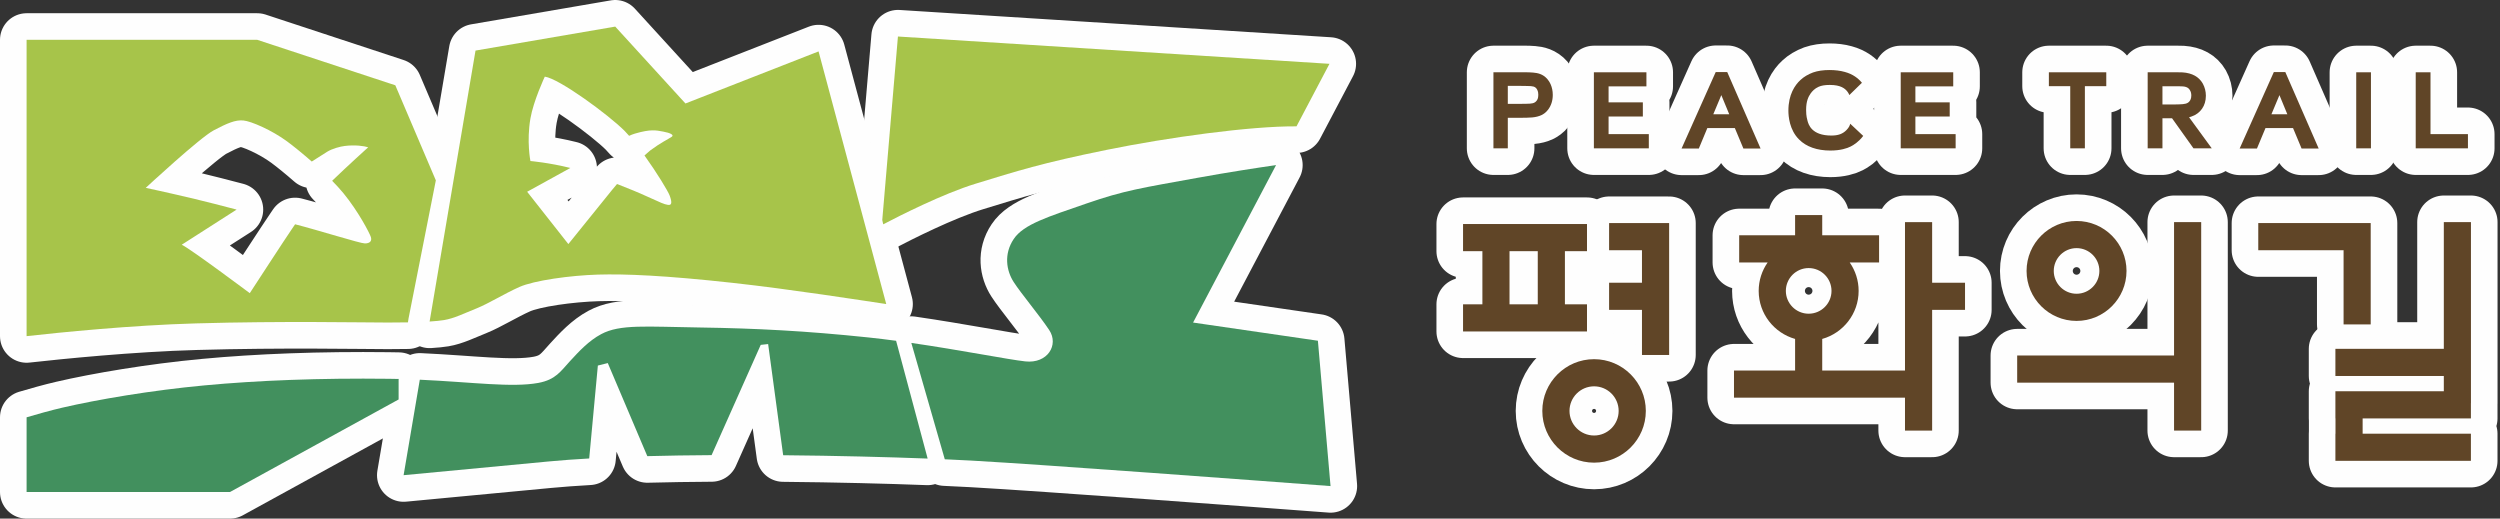 <?xml version="1.0" encoding="UTF-8"?>
<svg width="188px" height="39px" viewBox="0 0 188 39" version="1.1" xmlns="http://www.w3.org/2000/svg" xmlns:xlink="http://www.w3.org/1999/xlink">
    <rect x="0" y="0" width="188" height="39" fill="#333333" stroke="none"/>
    <title>Group 90</title>
    <g id="New" stroke="none" stroke-width="1" fill="none" fill-rule="evenodd">
        <g id="New-Landing-2" transform="translate(-1004, -3004)">
            <g id="Group-33" transform="translate(0, 2973.552)">
                <g id="Group-90" transform="translate(1006, 32.448)">
                    <path d="M13.366,26.982 C9.39,27.353 5.348,28.039 2.675,28.659 C1.798,28.863 0.8,29.144 0,29.382 L0,35 L15.294,35 L27.976,28.039 L27.976,26.545 L27.985,26.498 C27.735,26.491 27.487,26.487 27.229,26.485 C22.07,26.422 17.346,26.608 13.366,26.982" id="Fill-1" fill="#42905E"></path>
                    <path d="M13.366,26.982 C9.39,27.353 5.348,28.039 2.675,28.659 C1.798,28.863 0.8,29.144 0,29.382 L0,35 L15.294,35 L27.976,28.039 L27.976,26.545 L27.985,26.498 C27.735,26.491 27.487,26.487 27.229,26.485 C22.07,26.422 17.346,26.608 13.366,26.982 Z" id="Stroke-3" stroke="#FEFEFE" stroke-width="4" stroke-linecap="round" stroke-linejoin="round"></path>
                    <path d="M42.308,32.477 L42.959,25.489 L43.705,25.303 L46.678,32.302 C48.234,32.261 49.86,32.235 51.512,32.226 L55.207,23.934 L55.764,23.873 L56.894,32.233 C60.904,32.27 64.748,32.369 67.759,32.484 L65.387,23.627 C64.681,23.532 63.977,23.448 63.288,23.374 C58.562,22.879 54.77,22.69 50.668,22.628 C46.565,22.568 44.63,22.367 43.209,23.127 C42.275,23.624 41.53,24.432 40.846,25.177 C40.162,25.922 39.78,26.555 38.482,26.795 C36.495,27.161 33.533,26.735 29.569,26.554 L28.351,33.734 C31.991,33.394 36.302,32.988 39.291,32.699 C40.203,32.612 41.221,32.538 42.308,32.477" id="Fill-5" fill="#42905E"></path>
                    <path d="M42.308,32.477 L42.959,25.489 L43.705,25.303 L46.678,32.302 C48.234,32.261 49.86,32.235 51.512,32.226 L55.207,23.934 L55.764,23.873 L56.894,32.233 C60.904,32.27 64.748,32.369 67.759,32.484 L65.387,23.627 C64.681,23.532 63.977,23.448 63.288,23.374 C58.562,22.879 54.77,22.69 50.668,22.628 C46.565,22.568 44.63,22.367 43.209,23.127 C42.275,23.624 41.53,24.432 40.846,25.177 C40.162,25.922 39.78,26.555 38.482,26.795 C36.495,27.161 33.533,26.735 29.569,26.554 L28.351,33.734 C31.991,33.394 36.302,32.988 39.291,32.699 C40.203,32.612 41.221,32.538 42.308,32.477 Z" id="Stroke-7" stroke="#FEFEFE" stroke-width="4" stroke-linecap="round" stroke-linejoin="round"></path>
                    <path d="M98.056,34.553 L97.106,23.623 L87.72,22.256 L93.96,10.415 C92.575,10.614 90.421,10.943 88.029,11.376 C83.926,12.122 82.558,12.31 79.699,13.305 C76.836,14.298 74.974,14.858 74.23,15.977 C73.48,17.096 73.669,18.34 74.23,19.21 C74.789,20.079 76.154,21.696 76.898,22.816 C77.647,23.935 76.777,25.364 75.099,25.177 C73.798,25.034 70.257,24.328 66.532,23.788 L69.048,32.538 C69.79,32.571 70.466,32.605 71.057,32.637 C76.773,32.961 92.361,34.126 98.056,34.553" id="Fill-9" fill="#42905E"></path>
                    <path d="M98.056,34.553 L97.106,23.623 L87.72,22.256 L93.96,10.415 C92.575,10.614 90.421,10.943 88.029,11.376 C83.926,12.122 82.558,12.31 79.699,13.305 C76.836,14.298 74.974,14.858 74.23,15.977 C73.48,17.096 73.669,18.34 74.23,19.21 C74.789,20.079 76.154,21.696 76.898,22.816 C77.647,23.935 76.777,25.364 75.099,25.177 C73.798,25.034 70.257,24.328 66.532,23.788 L69.048,32.538 C69.79,32.571 70.466,32.605 71.057,32.637 C76.773,32.961 92.361,34.126 98.056,34.553 Z" id="Stroke-11" stroke="#FEFEFE" stroke-width="4" stroke-linecap="round" stroke-linejoin="round"></path>
                    <path d="M81.251,9.264 C85.797,8.342 91.986,7.477 95.497,7.501 L97.976,2.799 L65.525,0.746 L64.346,14.547 L64.419,14.869 C65.608,14.246 68.913,12.564 71.37,11.813 C74.416,10.88 76.342,10.257 81.251,9.264" id="Fill-13" fill="#A7C44A"></path>
                    <path d="M81.251,9.264 C85.797,8.342 91.986,7.477 95.497,7.501 L97.976,2.799 L65.525,0.746 L64.346,14.547 L64.419,14.869 C65.608,14.246 68.913,12.564 71.37,11.813 C74.416,10.88 76.342,10.257 81.251,9.264 Z" id="Stroke-15" stroke="#FEFEFE" stroke-width="4" stroke-linecap="round" stroke-linejoin="round"></path>
                    <path d="M25.438,16.306 C25.087,16.306 21.965,15.32 20.191,14.866 C20.12,14.974 20.047,15.078 19.982,15.174 C19.537,15.814 16.783,20.046 16.783,20.046 C16.783,20.046 12.308,16.7 11.667,16.403 C11.667,16.403 13.572,15.185 15.793,13.761 C14.671,13.468 13.542,13.173 12.652,12.963 C10.586,12.47 8.96,12.126 8.96,12.126 C8.96,12.126 13.045,8.337 14.078,7.797 C15.111,7.255 15.7,7.008 16.292,7.059 C16.881,7.107 18.455,7.797 19.588,8.633 C20.089,9.004 20.757,9.546 21.445,10.148 C22.029,9.772 22.447,9.509 22.589,9.421 C22.982,9.175 23.574,9.021 23.915,8.978 C24.703,8.879 25.392,8.978 25.688,9.076 C25.688,9.076 24.176,10.437 22.977,11.595 C23.282,11.909 23.572,12.22 23.818,12.52 C24.949,13.896 25.786,15.52 25.885,15.814 C25.983,16.11 25.834,16.306 25.438,16.306 L25.438,16.306 Z M27.728,4.414 L17.346,0.995 L0,0.995 L0,23.278 C2.468,23.004 7.86,22.455 12.747,22.319 C19.337,22.131 25.178,22.255 27.168,22.255 C27.711,22.255 28.212,22.251 28.676,22.242 L28.723,21.944 L30.775,11.564 L27.728,4.414 Z" id="Fill-17" fill="#A7C44A"></path>
                    <path d="M25.438,16.306 C25.087,16.306 21.965,15.32 20.191,14.866 C20.12,14.974 20.047,15.078 19.982,15.174 C19.537,15.814 16.783,20.046 16.783,20.046 C16.783,20.046 12.308,16.7 11.667,16.403 C11.667,16.403 13.572,15.185 15.793,13.761 C14.671,13.468 13.542,13.173 12.652,12.963 C10.586,12.47 8.96,12.126 8.96,12.126 C8.96,12.126 13.045,8.337 14.078,7.797 C15.111,7.255 15.7,7.008 16.292,7.059 C16.881,7.107 18.455,7.797 19.588,8.633 C20.089,9.004 20.757,9.546 21.445,10.148 C22.029,9.772 22.447,9.509 22.589,9.421 C22.982,9.175 23.574,9.021 23.915,8.978 C24.703,8.879 25.392,8.978 25.688,9.076 C25.688,9.076 24.176,10.437 22.977,11.595 C23.282,11.909 23.572,12.22 23.818,12.52 C24.949,13.896 25.786,15.52 25.885,15.814 C25.983,16.11 25.834,16.306 25.438,16.306 Z M27.728,4.414 L17.346,0.995 L0,0.995 L0,23.278 C2.468,23.004 7.86,22.455 12.747,22.319 C19.337,22.131 25.178,22.255 27.168,22.255 C27.711,22.255 28.212,22.251 28.676,22.242 L28.723,21.944 L30.775,11.564 L27.728,4.414 Z" id="Stroke-19" stroke="#FEFEFE" stroke-width="4" stroke-linecap="round" stroke-linejoin="round"></path>
                    <path d="M48.511,8.289 C48.217,8.486 47.676,8.732 46.888,9.321 C46.808,9.383 46.656,9.514 46.465,9.691 C47.385,10.974 48.237,12.369 48.362,12.715 C48.56,13.257 48.511,13.454 48.217,13.404 C47.922,13.356 47.726,13.257 46.641,12.767 C46.043,12.491 45.258,12.169 44.401,11.838 C44.275,11.983 44.154,12.128 44.036,12.273 C42.954,13.602 40.74,16.354 40.74,16.354 L37.642,12.42 C37.642,12.42 39.414,11.439 40.89,10.631 C39.292,10.23 37.887,10.109 37.887,10.109 C37.887,10.109 37.591,8.633 37.887,6.911 C38.115,5.58 38.969,3.764 38.969,3.764 C40.05,3.911 43.742,6.616 44.972,7.845 C45.078,7.953 45.191,8.079 45.309,8.213 C45.464,8.144 45.618,8.083 45.755,8.044 C46.939,7.699 47.332,7.797 47.873,7.896 C48.414,7.994 48.716,8.152 48.511,8.289 L48.511,8.289 Z M59.556,1.866 L49.546,5.782 L44.265,0 L33.759,1.803 L30.307,22.179 C30.763,22.15 31.125,22.114 31.395,22.069 C32.143,21.945 32.889,21.572 33.819,21.199 C34.752,20.825 35.936,20.08 37.053,19.583 C38.173,19.084 40.908,18.711 42.96,18.65 C45.008,18.589 47.993,18.711 53.092,19.271 C57.441,19.749 62.784,20.588 64.645,20.864 L59.556,1.866 Z" id="Fill-21" fill="#A7C44A"></path>
                    <path d="M48.511,8.289 C48.217,8.486 47.676,8.732 46.888,9.321 C46.808,9.383 46.656,9.514 46.465,9.691 C47.385,10.974 48.237,12.369 48.362,12.715 C48.56,13.257 48.511,13.454 48.217,13.404 C47.922,13.356 47.726,13.257 46.641,12.767 C46.043,12.491 45.258,12.169 44.401,11.838 C44.275,11.983 44.154,12.128 44.036,12.273 C42.954,13.602 40.74,16.354 40.74,16.354 L37.642,12.42 C37.642,12.42 39.414,11.439 40.89,10.631 C39.292,10.23 37.887,10.109 37.887,10.109 C37.887,10.109 37.591,8.633 37.887,6.911 C38.115,5.58 38.969,3.764 38.969,3.764 C40.05,3.911 43.742,6.616 44.972,7.845 C45.078,7.953 45.191,8.079 45.309,8.213 C45.464,8.144 45.618,8.083 45.755,8.044 C46.939,7.699 47.332,7.797 47.873,7.896 C48.414,7.994 48.716,8.152 48.511,8.289 Z M59.556,1.866 L49.546,5.782 L44.265,0 L33.759,1.803 L30.307,22.179 C30.763,22.15 31.125,22.114 31.395,22.069 C32.143,21.945 32.889,21.572 33.819,21.199 C34.752,20.825 35.936,20.08 37.053,19.583 C38.173,19.084 40.908,18.711 42.96,18.65 C45.008,18.589 47.993,18.711 53.092,19.271 C57.441,19.749 62.784,20.588 64.645,20.864 L59.556,1.866 Z" id="Stroke-23" stroke="#FEFEFE" stroke-width="4" stroke-linecap="round" stroke-linejoin="round"></path>
                    <polygon id="Fill-25" fill="#604527" points="119.004 16.817 121.476 16.817 121.476 19.261 119.004 19.261 119.004 21.302 121.476 21.302 121.476 24.694 123.519 24.694 123.519 14.775 119.004 14.775"></polygon>
                    <polygon id="Stroke-27" stroke="#FEFEFE" stroke-width="4" stroke-linecap="round" stroke-linejoin="round" points="119.004 16.817 121.476 16.817 121.476 19.261 119.004 19.261 119.004 21.302 121.476 21.302 121.476 24.694 123.519 24.694 123.519 14.775 119.004 14.775"></polygon>
                    <polygon id="Fill-29" fill="#604527" points="174.237 22.396 176.277 22.396 176.277 14.774 167.822 14.774 167.822 16.817 174.237 16.817"></polygon>
                    <polygon id="Stroke-31" stroke="#FEFEFE" stroke-width="4" stroke-linecap="round" stroke-linejoin="round" points="174.237 22.396 176.277 22.396 176.277 14.774 167.822 14.774 167.822 16.817 174.237 16.817"></polygon>
                    <path d="M111.516,20.885 L113.64,20.885 L113.64,16.888 L111.516,16.888 L111.516,20.885 Z M117.342,20.885 L115.681,20.885 L115.681,16.888 L117.342,16.888 L117.342,14.847 L108.021,14.847 L108.021,16.888 L109.476,16.888 L109.476,20.885 L108.021,20.885 L108.021,22.926 L117.342,22.926 L117.342,20.885 Z" id="Fill-33" fill="#604527"></path>
                    <path d="M111.516,20.885 L113.64,20.885 L113.64,16.888 L111.516,16.888 L111.516,20.885 Z M117.342,20.885 L115.681,20.885 L115.681,16.888 L117.342,16.888 L117.342,14.847 L108.021,14.847 L108.021,16.888 L109.476,16.888 L109.476,20.885 L108.021,20.885 L108.021,22.926 L117.342,22.926 L117.342,20.885 Z" id="Stroke-35" stroke="#FEFEFE" stroke-width="4" stroke-linecap="round" stroke-linejoin="round"></path>
                    <path d="M132.296,19.875 C132.296,18.929 133.065,18.159 134.01,18.159 C134.961,18.159 135.729,18.929 135.729,19.875 C135.729,20.82 134.961,21.591 134.01,21.591 C133.065,21.591 132.296,20.82 132.296,19.875 L132.296,19.875 Z M143.297,14.702 L141.255,14.702 L141.255,25.864 L135.031,25.864 L135.031,23.488 C136.611,23.042 137.769,21.593 137.769,19.875 C137.769,19.079 137.518,18.343 137.098,17.736 L139.307,17.736 L139.307,15.693 L135.031,15.693 L135.031,14.172 L132.991,14.172 L132.991,15.693 L128.786,15.693 L128.786,17.736 L130.928,17.736 C130.504,18.343 130.253,19.079 130.253,19.875 C130.253,21.593 131.413,23.04 132.991,23.488 L132.991,25.864 L128.396,25.864 L128.396,27.904 L141.255,27.904 L141.255,30.38 L143.297,30.38 L143.297,21.302 L145.77,21.302 L145.77,19.261 L143.297,19.261 L143.297,14.702 Z" id="Fill-36" fill="#604527"></path>
                    <path d="M132.296,19.875 C132.296,18.929 133.065,18.159 134.01,18.159 C134.961,18.159 135.729,18.929 135.729,19.875 C135.729,20.82 134.961,21.591 134.01,21.591 C133.065,21.591 132.296,20.82 132.296,19.875 Z M143.297,14.702 L141.255,14.702 L141.255,25.864 L135.031,25.864 L135.031,23.488 C136.611,23.042 137.769,21.593 137.769,19.875 C137.769,19.079 137.518,18.343 137.098,17.736 L139.307,17.736 L139.307,15.693 L135.031,15.693 L135.031,14.172 L132.991,14.172 L132.991,15.693 L128.786,15.693 L128.786,17.736 L130.928,17.736 C130.504,18.343 130.253,19.079 130.253,19.875 C130.253,21.593 131.413,23.04 132.991,23.488 L132.991,25.864 L128.396,25.864 L128.396,27.904 L141.255,27.904 L141.255,30.38 L143.297,30.38 L143.297,21.302 L145.77,21.302 L145.77,19.261 L143.297,19.261 L143.297,14.702 Z" id="Stroke-37" stroke="#FEFEFE" stroke-width="4" stroke-linecap="round" stroke-linejoin="round"></path>
                    <polygon id="Fill-38" fill="#604527" points="161.489 24.733 149.692 24.733 149.692 26.776 161.489 26.776 161.489 30.38 163.53 30.38 163.53 14.703 161.489 14.703"></polygon>
                    <polygon id="Stroke-39" stroke="#FEFEFE" stroke-width="4" stroke-linecap="round" stroke-linejoin="round" points="161.489 24.733 149.692 24.733 149.692 26.776 161.489 26.776 161.489 30.38 163.53 30.38 163.53 14.703 161.489 14.703"></polygon>
                    <polygon id="Fill-40" fill="#604527" points="181.775 14.703 181.775 24.232 173.622 24.232 173.622 26.274 181.775 26.274 181.775 27.422 173.622 27.422 173.622 29.465 173.63 29.465 173.63 30.614 173.622 30.614 173.622 32.654 183.812 32.654 183.812 30.614 175.67 30.614 175.67 29.465 183.812 29.465 183.812 28.325 183.815 28.325 183.815 14.703"></polygon>
                    <polygon id="Stroke-41" stroke="#FEFEFE" stroke-width="4" stroke-linecap="round" stroke-linejoin="round" points="181.775 14.703 181.775 24.232 173.622 24.232 173.622 26.274 181.775 26.274 181.775 27.422 173.622 27.422 173.622 29.465 173.63 29.465 173.63 30.614 173.622 30.614 173.622 32.654 183.812 32.654 183.812 30.614 175.67 30.614 175.67 29.465 183.812 29.465 183.812 28.325 183.815 28.325 183.815 14.703"></polygon>
                    <path d="M117.876,30.75 C116.855,30.75 116.026,29.92 116.026,28.9 C116.026,27.881 116.855,27.052 117.876,27.052 C118.895,27.052 119.723,27.881 119.723,28.9 C119.723,29.92 118.895,30.75 117.876,30.75 M117.876,25.01 C115.728,25.01 113.982,26.755 113.982,28.9 C113.982,31.047 115.728,32.792 117.876,32.792 C120.02,32.792 121.766,31.047 121.766,28.9 C121.766,26.755 120.02,25.01 117.876,25.01" id="Fill-42" fill="#604527"></path>
                    <path d="M117.876,30.75 C116.855,30.75 116.026,29.92 116.026,28.9 C116.026,27.881 116.855,27.052 117.876,27.052 C118.895,27.052 119.723,27.881 119.723,28.9 C119.723,29.92 118.895,30.75 117.876,30.75 Z M117.876,25.01 C115.728,25.01 113.982,26.755 113.982,28.9 C113.982,31.047 115.728,32.792 117.876,32.792 C120.02,32.792 121.766,31.047 121.766,28.9 C121.766,26.755 120.02,25.01 117.876,25.01 Z" id="Stroke-43" stroke="#FEFEFE" stroke-width="4" stroke-linecap="round" stroke-linejoin="round"></path>
                    <path d="M154.157,16.659 C155.104,16.659 155.873,17.428 155.873,18.374 C155.873,19.321 155.104,20.09 154.157,20.09 C153.211,20.09 152.443,19.321 152.443,18.374 C152.443,17.428 153.211,16.659 154.157,16.659 M154.157,22.133 C156.231,22.133 157.914,20.447 157.914,18.374 C157.914,16.302 156.231,14.617 154.157,14.617 C152.086,14.617 150.398,16.302 150.398,18.374 C150.398,20.447 152.086,22.133 154.157,22.133" id="Fill-44" fill="#604527"></path>
                    <path d="M154.157,16.659 C155.104,16.659 155.873,17.428 155.873,18.374 C155.873,19.321 155.104,20.09 154.157,20.09 C153.211,20.09 152.443,19.321 152.443,18.374 C152.443,17.428 153.211,16.659 154.157,16.659 Z M154.157,22.133 C156.231,22.133 157.914,20.447 157.914,18.374 C157.914,16.302 156.231,14.617 154.157,14.617 C152.086,14.617 150.398,16.302 150.398,18.374 C150.398,20.447 152.086,22.133 154.157,22.133 Z" id="Stroke-45" stroke="#FEFEFE" stroke-width="4" stroke-linecap="round" stroke-linejoin="round"></path>
                    <path d="M111.387,4.459 L112.312,4.459 C112.397,4.459 112.482,4.461 112.57,4.461 C112.661,4.464 112.757,4.467 112.862,4.467 C113.249,4.473 113.442,4.487 113.581,4.715 C113.68,4.878 113.68,5.064 113.68,5.133 C113.68,5.387 113.613,5.505 113.538,5.593 C113.388,5.779 113.168,5.796 112.825,5.803 C112.717,5.803 112.61,5.805 112.5,5.808 C112.389,5.81 112.279,5.812 112.171,5.812 L111.387,5.812 L111.387,4.459 Z M113.289,3.458 C113.07,3.437 112.862,3.435 112.661,3.435 L110.306,3.436 L110.306,9.155 L111.387,9.155 L111.387,6.858 L112.207,6.858 C113.043,6.858 113.503,6.858 113.951,6.641 C114.043,6.592 114.237,6.484 114.414,6.25 C114.648,5.946 114.769,5.562 114.769,5.139 C114.769,4.512 114.513,4.122 114.361,3.946 C114.03,3.565 113.633,3.486 113.289,3.458 L113.289,3.458 Z" id="Fill-46" fill="#604527"></path>
                    <path d="M111.387,4.459 L112.312,4.459 C112.397,4.459 112.482,4.461 112.57,4.461 C112.661,4.464 112.757,4.467 112.862,4.467 C113.249,4.473 113.442,4.487 113.581,4.715 C113.68,4.878 113.68,5.064 113.68,5.133 C113.68,5.387 113.613,5.505 113.538,5.593 C113.388,5.779 113.168,5.796 112.825,5.803 C112.717,5.803 112.61,5.805 112.5,5.808 C112.389,5.81 112.279,5.812 112.171,5.812 L111.387,5.812 L111.387,4.459 Z M113.289,3.458 C113.07,3.437 112.862,3.435 112.661,3.435 L110.306,3.436 L110.306,9.155 L111.387,9.155 L111.387,6.858 L112.207,6.858 C113.043,6.858 113.503,6.858 113.951,6.641 C114.043,6.592 114.237,6.484 114.414,6.25 C114.648,5.946 114.769,5.562 114.769,5.139 C114.769,4.512 114.513,4.122 114.361,3.946 C114.03,3.565 113.633,3.486 113.289,3.458 Z" id="Stroke-47" stroke="#FEFEFE" stroke-width="4" stroke-linecap="round" stroke-linejoin="round"></path>
                    <polygon id="Fill-48" fill="#604527" points="118.965 6.762 121.542 6.762 121.542 5.697 118.965 5.697 118.965 4.495 121.811 4.495 121.811 3.436 117.86 3.436 117.86 9.155 121.991 9.155 121.991 8.086 118.965 8.086"></polygon>
                    <polygon id="Stroke-49" stroke="#FEFEFE" stroke-width="4" stroke-linecap="round" stroke-linejoin="round" points="118.965 6.762 121.542 6.762 121.542 5.697 118.965 5.697 118.965 4.495 121.811 4.495 121.811 3.436 117.86 3.436 117.86 9.155 121.991 9.155 121.991 8.086 118.965 8.086"></polygon>
                    <path d="M126.84,6.592 L127.443,5.153 L128.038,6.592 L126.84,6.592 Z M127.021,3.42 L124.454,9.168 L125.752,9.168 L126.392,7.63 L128.46,7.63 L129.103,9.168 L130.395,9.168 L127.888,3.42 L127.021,3.42 Z" id="Fill-50" fill="#604527"></path>
                    <path d="M126.84,6.592 L127.443,5.153 L128.038,6.592 L126.84,6.592 Z M127.021,3.42 L124.454,9.168 L125.752,9.168 L126.392,7.63 L128.46,7.63 L129.103,9.168 L130.395,9.168 L127.888,3.42 L127.021,3.42 Z" id="Stroke-51" stroke="#FEFEFE" stroke-width="4" stroke-linecap="round" stroke-linejoin="round"></path>
                    <path d="M168.812,6.592 L169.414,5.153 L170.007,6.592 L168.812,6.592 Z M168.992,3.42 L166.422,9.168 L167.723,9.168 L168.365,7.63 L170.436,7.63 L171.078,9.168 L172.364,9.168 L169.856,3.42 L168.992,3.42 Z" id="Fill-52" fill="#604527"></path>
                    <path d="M168.812,6.592 L169.414,5.153 L170.007,6.592 L168.812,6.592 Z M168.992,3.42 L166.422,9.168 L167.723,9.168 L168.365,7.63 L170.436,7.63 L171.078,9.168 L172.364,9.168 L169.856,3.42 L168.992,3.42 Z" id="Stroke-53" stroke="#FEFEFE" stroke-width="4" stroke-linecap="round" stroke-linejoin="round"></path>
                    <path d="M137.137,7.305 L137.121,7.359 C137.1,7.422 137.058,7.573 136.857,7.778 C136.576,8.069 136.233,8.193 135.714,8.193 C134.229,8.193 133.999,7.359 133.924,7.08 C133.82,6.714 133.82,6.411 133.82,6.267 C133.82,5.601 133.994,5.263 134.164,5.021 C134.276,4.864 134.472,4.65 134.761,4.526 C134.964,4.434 135.24,4.388 135.577,4.388 L135.614,4.388 C136.419,4.388 136.733,4.652 136.914,4.875 C136.988,4.97 137.036,5.059 137.071,5.147 L138.017,4.224 C137.738,3.889 137.343,3.576 136.73,3.41 C136.388,3.314 136.002,3.266 135.577,3.266 C135.107,3.266 134.694,3.327 134.344,3.448 C133.969,3.588 133.638,3.784 133.393,4.017 C132.98,4.397 132.487,5.105 132.487,6.324 C132.487,6.736 132.564,7.773 133.29,8.489 C133.828,9.034 134.641,9.321 135.64,9.321 C136.402,9.321 136.895,9.156 137.173,9.016 C137.394,8.906 137.777,8.665 138.114,8.22 L137.137,7.305 Z" id="Fill-54" fill="#604527"></path>
                    <path d="M137.137,7.305 L137.121,7.359 C137.1,7.422 137.058,7.573 136.857,7.778 C136.576,8.069 136.233,8.193 135.714,8.193 C134.229,8.193 133.999,7.359 133.924,7.08 C133.82,6.714 133.82,6.411 133.82,6.267 C133.82,5.601 133.994,5.263 134.164,5.021 C134.276,4.864 134.472,4.65 134.761,4.526 C134.964,4.434 135.24,4.388 135.577,4.388 L135.614,4.388 C136.419,4.388 136.733,4.652 136.914,4.875 C136.988,4.97 137.036,5.059 137.071,5.147 L138.017,4.224 C137.738,3.889 137.343,3.576 136.73,3.41 C136.388,3.314 136.002,3.266 135.577,3.266 C135.107,3.266 134.694,3.327 134.344,3.448 C133.969,3.588 133.638,3.784 133.393,4.017 C132.98,4.397 132.487,5.105 132.487,6.324 C132.487,6.736 132.564,7.773 133.29,8.489 C133.828,9.034 134.641,9.321 135.64,9.321 C136.402,9.321 136.895,9.156 137.173,9.016 C137.394,8.906 137.777,8.665 138.114,8.22 L137.137,7.305 Z" id="Stroke-55" stroke="#FEFEFE" stroke-width="4" stroke-linecap="round" stroke-linejoin="round"></path>
                    <polygon id="Fill-56" fill="#604527" points="142.037 6.762 144.618 6.762 144.618 5.697 142.037 5.697 142.037 4.495 144.883 4.495 144.883 3.436 140.934 3.436 140.934 9.155 145.064 9.155 145.064 8.086 142.037 8.086"></polygon>
                    <polygon id="Stroke-57" stroke="#FEFEFE" stroke-width="4" stroke-linecap="round" stroke-linejoin="round" points="142.037 6.762 144.618 6.762 144.618 5.697 142.037 5.697 142.037 4.495 144.883 4.495 144.883 3.436 140.934 3.436 140.934 9.155 145.064 9.155 145.064 8.086 142.037 8.086"></polygon>
                    <polygon id="Fill-58" fill="#604527" points="152.075 4.48 153.682 4.48 153.682 9.155 154.783 9.155 154.783 4.48 156.392 4.48 156.392 3.436 152.075 3.436"></polygon>
                    <polygon id="Stroke-59" stroke="#FEFEFE" stroke-width="4" stroke-linecap="round" stroke-linejoin="round" points="152.075 4.48 153.682 4.48 153.682 9.155 154.783 9.155 154.783 4.48 156.392 4.48 156.392 3.436 152.075 3.436"></polygon>
                    <path d="M161.507,5.856 L160.616,5.856 L160.616,4.488 L161.881,4.488 C162.295,4.488 162.537,4.532 162.679,4.776 C162.751,4.886 162.786,5.023 162.786,5.181 C162.786,5.408 162.715,5.527 162.662,5.6 C162.513,5.808 162.264,5.834 161.893,5.847 C161.763,5.856 161.632,5.856 161.507,5.856 M162.78,6.77 C163.47,6.542 163.882,5.958 163.882,5.203 C163.882,4.87 163.802,4.56 163.644,4.276 C163.355,3.774 162.852,3.493 162.129,3.443 C161.979,3.436 161.831,3.434 161.684,3.434 L159.505,3.436 L159.505,9.155 L160.616,9.155 L160.616,6.892 L161.337,6.892 L162.949,9.155 L164.324,9.155 L162.618,6.817 C162.677,6.804 162.731,6.787 162.78,6.77" id="Fill-60" fill="#604527"></path>
                    <path d="M161.507,5.856 L160.616,5.856 L160.616,4.488 L161.881,4.488 C162.295,4.488 162.537,4.532 162.679,4.776 C162.751,4.886 162.786,5.023 162.786,5.181 C162.786,5.408 162.715,5.527 162.662,5.6 C162.513,5.808 162.264,5.834 161.893,5.847 C161.763,5.856 161.632,5.856 161.507,5.856 Z M162.78,6.77 C163.47,6.542 163.882,5.958 163.882,5.203 C163.882,4.87 163.802,4.56 163.644,4.276 C163.355,3.774 162.852,3.493 162.129,3.443 C161.979,3.436 161.831,3.434 161.684,3.434 L159.505,3.436 L159.505,9.155 L160.616,9.155 L160.616,6.892 L161.337,6.892 L162.949,9.155 L164.324,9.155 L162.618,6.817 C162.677,6.804 162.731,6.787 162.78,6.77 Z" id="Stroke-61" stroke="#FEFEFE" stroke-width="4" stroke-linecap="round" stroke-linejoin="round"></path>
                    <polygon id="Fill-62" fill="#604527" points="175.188 9.155 176.295 9.155 176.295 3.436 175.188 3.436"></polygon>
                    <polygon id="Stroke-63" stroke="#FEFEFE" stroke-width="4" stroke-linecap="round" stroke-linejoin="round" points="175.188 9.155 176.295 9.155 176.295 3.436 175.188 3.436"></polygon>
                    <polygon id="Fill-64" fill="#604527" points="180.774 8.086 180.774 3.436 179.662 3.436 179.662 9.155 183.589 9.155 183.589 8.086"></polygon>
                    <polygon id="Stroke-65" stroke="#FEFEFE" stroke-width="4" stroke-linecap="round" stroke-linejoin="round" points="180.774 8.086 180.774 3.436 179.662 3.436 179.662 9.155 183.589 9.155 183.589 8.086"></polygon>
                    <path d="M13.366,26.982 C9.39,27.353 5.348,28.039 2.675,28.659 C1.798,28.863 0.8,29.144 0,29.382 L0,35 L15.294,35 L27.976,28.039 L27.976,26.545 L27.985,26.498 C27.735,26.491 27.487,26.487 27.229,26.485 C22.07,26.422 17.346,26.608 13.366,26.982" id="Fill-66" fill="#42905E"></path>
                    <path d="M42.308,32.477 L42.959,25.489 L43.705,25.303 L46.678,32.302 C48.234,32.261 49.86,32.235 51.512,32.226 L55.207,23.934 L55.764,23.873 L56.894,32.233 C60.904,32.27 64.748,32.369 67.759,32.484 L65.387,23.627 C64.681,23.532 63.977,23.448 63.288,23.374 C58.562,22.879 54.77,22.69 50.668,22.628 C46.565,22.568 44.63,22.367 43.209,23.127 C42.275,23.624 41.53,24.432 40.846,25.177 C40.162,25.922 39.78,26.555 38.482,26.795 C36.495,27.161 33.533,26.735 29.569,26.554 L28.351,33.734 C31.991,33.394 36.302,32.988 39.291,32.699 C40.203,32.612 41.221,32.538 42.308,32.477" id="Fill-67" fill="#42905E"></path>
                    <path d="M98.056,34.553 L97.106,23.623 L87.72,22.256 L93.96,10.415 C92.575,10.614 90.421,10.943 88.029,11.376 C83.926,12.122 82.558,12.31 79.699,13.305 C76.836,14.298 74.974,14.858 74.23,15.977 C73.48,17.096 73.669,18.34 74.23,19.21 C74.789,20.079 76.154,21.696 76.898,22.816 C77.647,23.935 76.777,25.364 75.099,25.177 C73.798,25.034 70.257,24.328 66.532,23.788 L69.048,32.538 C69.79,32.571 70.466,32.605 71.057,32.637 C76.773,32.961 92.361,34.126 98.056,34.553" id="Fill-68" fill="#42905E"></path>
                    <path d="M81.251,9.264 C85.797,8.342 91.986,7.477 95.497,7.501 L97.976,2.799 L65.525,0.746 L64.346,14.547 L64.419,14.869 C65.608,14.246 68.913,12.564 71.37,11.813 C74.416,10.88 76.342,10.257 81.251,9.264" id="Fill-69" fill="#A7C44A"></path>
                    <path d="M25.438,16.306 C25.087,16.306 21.965,15.32 20.191,14.866 C20.12,14.974 20.047,15.078 19.982,15.174 C19.537,15.814 16.783,20.046 16.783,20.046 C16.783,20.046 12.308,16.7 11.667,16.403 C11.667,16.403 13.572,15.185 15.793,13.761 C14.671,13.468 13.542,13.173 12.652,12.963 C10.586,12.47 8.96,12.126 8.96,12.126 C8.96,12.126 13.045,8.337 14.078,7.797 C15.111,7.255 15.7,7.008 16.292,7.059 C16.881,7.107 18.455,7.797 19.588,8.633 C20.089,9.004 20.757,9.546 21.445,10.148 C22.029,9.772 22.447,9.509 22.589,9.421 C22.982,9.175 23.574,9.021 23.915,8.978 C24.703,8.879 25.392,8.978 25.688,9.076 C25.688,9.076 24.176,10.437 22.977,11.595 C23.282,11.909 23.572,12.22 23.818,12.52 C24.949,13.896 25.786,15.52 25.885,15.814 C25.983,16.11 25.834,16.306 25.438,16.306 L25.438,16.306 Z M27.728,4.414 L17.346,0.995 L0,0.995 L0,23.278 C2.468,23.004 7.86,22.455 12.747,22.319 C19.337,22.131 25.178,22.255 27.168,22.255 C27.711,22.255 28.212,22.251 28.676,22.242 L28.723,21.944 L30.775,11.564 L27.728,4.414 Z" id="Fill-70" fill="#A7C44A"></path>
                    <path d="M48.511,8.289 C48.217,8.486 47.676,8.732 46.888,9.321 C46.808,9.383 46.656,9.514 46.465,9.691 C47.385,10.974 48.237,12.369 48.362,12.715 C48.56,13.257 48.511,13.454 48.217,13.404 C47.922,13.356 47.726,13.257 46.641,12.767 C46.043,12.491 45.258,12.169 44.401,11.838 C44.275,11.983 44.154,12.128 44.036,12.273 C42.954,13.602 40.74,16.354 40.74,16.354 L37.642,12.42 C37.642,12.42 39.414,11.439 40.89,10.631 C39.292,10.23 37.887,10.109 37.887,10.109 C37.887,10.109 37.591,8.633 37.887,6.911 C38.115,5.58 38.969,3.764 38.969,3.764 C40.05,3.911 43.742,6.616 44.972,7.845 C45.078,7.953 45.191,8.079 45.309,8.213 C45.464,8.144 45.618,8.083 45.755,8.044 C46.939,7.699 47.332,7.797 47.873,7.896 C48.414,7.994 48.716,8.152 48.511,8.289 L48.511,8.289 Z M59.556,1.866 L49.546,5.782 L44.265,0 L33.759,1.803 L30.307,22.179 C30.763,22.15 31.125,22.114 31.395,22.069 C32.143,21.945 32.889,21.572 33.819,21.199 C34.752,20.825 35.936,20.08 37.053,19.583 C38.173,19.084 40.908,18.711 42.96,18.65 C45.008,18.589 47.993,18.711 53.092,19.271 C57.441,19.749 62.784,20.588 64.645,20.864 L59.556,1.866 Z" id="Fill-71" fill="#A7C44A"></path>
                    <polygon id="Fill-72" fill="#604527" points="119.004 16.817 121.476 16.817 121.476 19.261 119.004 19.261 119.004 21.302 121.476 21.302 121.476 24.694 123.519 24.694 123.519 14.775 119.004 14.775"></polygon>
                    <polygon id="Fill-73" fill="#604527" points="174.237 22.396 176.277 22.396 176.277 14.774 167.822 14.774 167.822 16.817 174.237 16.817"></polygon>
                    <path d="M111.516,20.885 L113.64,20.885 L113.64,16.888 L111.516,16.888 L111.516,20.885 Z M117.342,20.885 L115.681,20.885 L115.681,16.888 L117.342,16.888 L117.342,14.847 L108.021,14.847 L108.021,16.888 L109.476,16.888 L109.476,20.885 L108.021,20.885 L108.021,22.926 L117.342,22.926 L117.342,20.885 Z" id="Fill-74" fill="#604527"></path>
                    <path d="M132.296,19.875 C132.296,18.929 133.065,18.159 134.01,18.159 C134.961,18.159 135.729,18.929 135.729,19.875 C135.729,20.82 134.961,21.591 134.01,21.591 C133.065,21.591 132.296,20.82 132.296,19.875 L132.296,19.875 Z M143.297,14.702 L141.255,14.702 L141.255,25.864 L135.031,25.864 L135.031,23.488 C136.611,23.042 137.769,21.593 137.769,19.875 C137.769,19.079 137.518,18.343 137.098,17.736 L139.307,17.736 L139.307,15.693 L135.031,15.693 L135.031,14.172 L132.991,14.172 L132.991,15.693 L128.786,15.693 L128.786,17.736 L130.928,17.736 C130.504,18.343 130.253,19.079 130.253,19.875 C130.253,21.593 131.413,23.04 132.991,23.488 L132.991,25.864 L128.396,25.864 L128.396,27.904 L141.255,27.904 L141.255,30.38 L143.297,30.38 L143.297,21.302 L145.77,21.302 L145.77,19.261 L143.297,19.261 L143.297,14.702 Z" id="Fill-75" fill="#604527"></path>
                    <polygon id="Fill-76" fill="#604527" points="161.489 24.733 149.692 24.733 149.692 26.776 161.489 26.776 161.489 30.38 163.53 30.38 163.53 14.703 161.489 14.703"></polygon>
                    <polygon id="Fill-77" fill="#604527" points="181.775 14.703 181.775 24.232 173.622 24.232 173.622 26.274 181.775 26.274 181.775 27.422 173.622 27.422 173.622 29.465 173.63 29.465 173.63 30.614 173.622 30.614 173.622 32.654 183.812 32.654 183.812 30.614 175.67 30.614 175.67 29.465 183.812 29.465 183.812 28.325 183.815 28.325 183.815 14.703"></polygon>
                    <path d="M117.876,30.75 C116.855,30.75 116.026,29.92 116.026,28.9 C116.026,27.881 116.855,27.052 117.876,27.052 C118.895,27.052 119.723,27.881 119.723,28.9 C119.723,29.92 118.895,30.75 117.876,30.75 M117.876,25.01 C115.728,25.01 113.982,26.755 113.982,28.9 C113.982,31.047 115.728,32.792 117.876,32.792 C120.02,32.792 121.766,31.047 121.766,28.9 C121.766,26.755 120.02,25.01 117.876,25.01" id="Fill-78" fill="#604527"></path>
                    <path d="M154.157,16.659 C155.104,16.659 155.873,17.428 155.873,18.374 C155.873,19.321 155.104,20.09 154.157,20.09 C153.211,20.09 152.443,19.321 152.443,18.374 C152.443,17.428 153.211,16.659 154.157,16.659 M154.157,22.133 C156.231,22.133 157.914,20.447 157.914,18.374 C157.914,16.302 156.231,14.617 154.157,14.617 C152.086,14.617 150.398,16.302 150.398,18.374 C150.398,20.447 152.086,22.133 154.157,22.133" id="Fill-79" fill="#604527"></path>
                    <path d="M111.387,4.459 L112.312,4.459 C112.397,4.459 112.482,4.461 112.57,4.461 C112.661,4.464 112.757,4.467 112.862,4.467 C113.249,4.473 113.442,4.487 113.581,4.715 C113.68,4.878 113.68,5.064 113.68,5.133 C113.68,5.387 113.613,5.505 113.538,5.593 C113.388,5.779 113.168,5.796 112.825,5.803 C112.717,5.803 112.61,5.805 112.5,5.808 C112.389,5.81 112.279,5.812 112.171,5.812 L111.387,5.812 L111.387,4.459 Z M113.289,3.458 C113.07,3.437 112.862,3.435 112.661,3.435 L110.306,3.436 L110.306,9.155 L111.387,9.155 L111.387,6.858 L112.207,6.858 C113.043,6.858 113.503,6.858 113.951,6.641 C114.043,6.592 114.237,6.484 114.414,6.25 C114.648,5.946 114.769,5.562 114.769,5.139 C114.769,4.512 114.513,4.122 114.361,3.946 C114.03,3.565 113.633,3.486 113.289,3.458 L113.289,3.458 Z" id="Fill-80" fill="#604527"></path>
                    <polygon id="Fill-81" fill="#604527" points="118.965 6.762 121.542 6.762 121.542 5.697 118.965 5.697 118.965 4.495 121.811 4.495 121.811 3.436 117.86 3.436 117.86 9.155 121.991 9.155 121.991 8.086 118.965 8.086"></polygon>
                    <path d="M126.84,6.592 L127.443,5.153 L128.038,6.592 L126.84,6.592 Z M127.021,3.42 L124.454,9.168 L125.752,9.168 L126.392,7.63 L128.46,7.63 L129.103,9.168 L130.395,9.168 L127.888,3.42 L127.021,3.42 Z" id="Fill-82" fill="#604527"></path>
                    <path d="M168.812,6.592 L169.414,5.153 L170.007,6.592 L168.812,6.592 Z M168.992,3.42 L166.422,9.168 L167.723,9.168 L168.365,7.63 L170.436,7.63 L171.078,9.168 L172.364,9.168 L169.856,3.42 L168.992,3.42 Z" id="Fill-83" fill="#604527"></path>
                    <path d="M137.137,7.305 L137.121,7.359 C137.1,7.422 137.058,7.573 136.857,7.778 C136.576,8.069 136.233,8.193 135.714,8.193 C134.229,8.193 133.999,7.359 133.924,7.08 C133.82,6.714 133.82,6.411 133.82,6.267 C133.82,5.601 133.994,5.263 134.164,5.021 C134.276,4.864 134.472,4.65 134.761,4.526 C134.964,4.434 135.24,4.388 135.577,4.388 L135.614,4.388 C136.419,4.388 136.733,4.652 136.914,4.875 C136.988,4.97 137.036,5.059 137.071,5.147 L138.017,4.224 C137.738,3.889 137.343,3.576 136.73,3.41 C136.388,3.314 136.002,3.266 135.577,3.266 C135.107,3.266 134.694,3.327 134.344,3.448 C133.969,3.588 133.638,3.784 133.393,4.017 C132.98,4.397 132.487,5.105 132.487,6.324 C132.487,6.736 132.564,7.773 133.29,8.489 C133.828,9.034 134.641,9.321 135.64,9.321 C136.402,9.321 136.895,9.156 137.173,9.016 C137.394,8.906 137.777,8.665 138.114,8.22 L137.137,7.305 Z" id="Fill-84" fill="#604527"></path>
                    <polygon id="Fill-85" fill="#604527" points="142.037 6.762 144.618 6.762 144.618 5.697 142.037 5.697 142.037 4.495 144.883 4.495 144.883 3.436 140.934 3.436 140.934 9.155 145.064 9.155 145.064 8.086 142.037 8.086"></polygon>
                    <polygon id="Fill-86" fill="#604527" points="152.075 4.48 153.682 4.48 153.682 9.155 154.783 9.155 154.783 4.48 156.392 4.48 156.392 3.436 152.075 3.436"></polygon>
                    <path d="M161.507,5.856 L160.616,5.856 L160.616,4.488 L161.881,4.488 C162.295,4.488 162.537,4.532 162.679,4.776 C162.751,4.886 162.786,5.023 162.786,5.181 C162.786,5.408 162.715,5.527 162.662,5.6 C162.513,5.808 162.264,5.834 161.893,5.847 C161.763,5.856 161.632,5.856 161.507,5.856 M162.78,6.77 C163.47,6.542 163.882,5.958 163.882,5.203 C163.882,4.87 163.802,4.56 163.644,4.276 C163.355,3.774 162.852,3.493 162.129,3.443 C161.979,3.436 161.831,3.434 161.684,3.434 L159.505,3.436 L159.505,9.155 L160.616,9.155 L160.616,6.892 L161.337,6.892 L162.949,9.155 L164.324,9.155 L162.618,6.817 C162.677,6.804 162.731,6.787 162.78,6.77" id="Fill-87" fill="#604527"></path>
                    <polygon id="Fill-88" fill="#604527" points="175.188 9.155 176.295 9.155 176.295 3.436 175.188 3.436"></polygon>
                    <polygon id="Fill-89" fill="#604527" points="180.774 8.086 180.774 3.436 179.662 3.436 179.662 9.155 183.589 9.155 183.589 8.086"></polygon>
                </g>
            </g>
        </g>
    </g>
</svg>